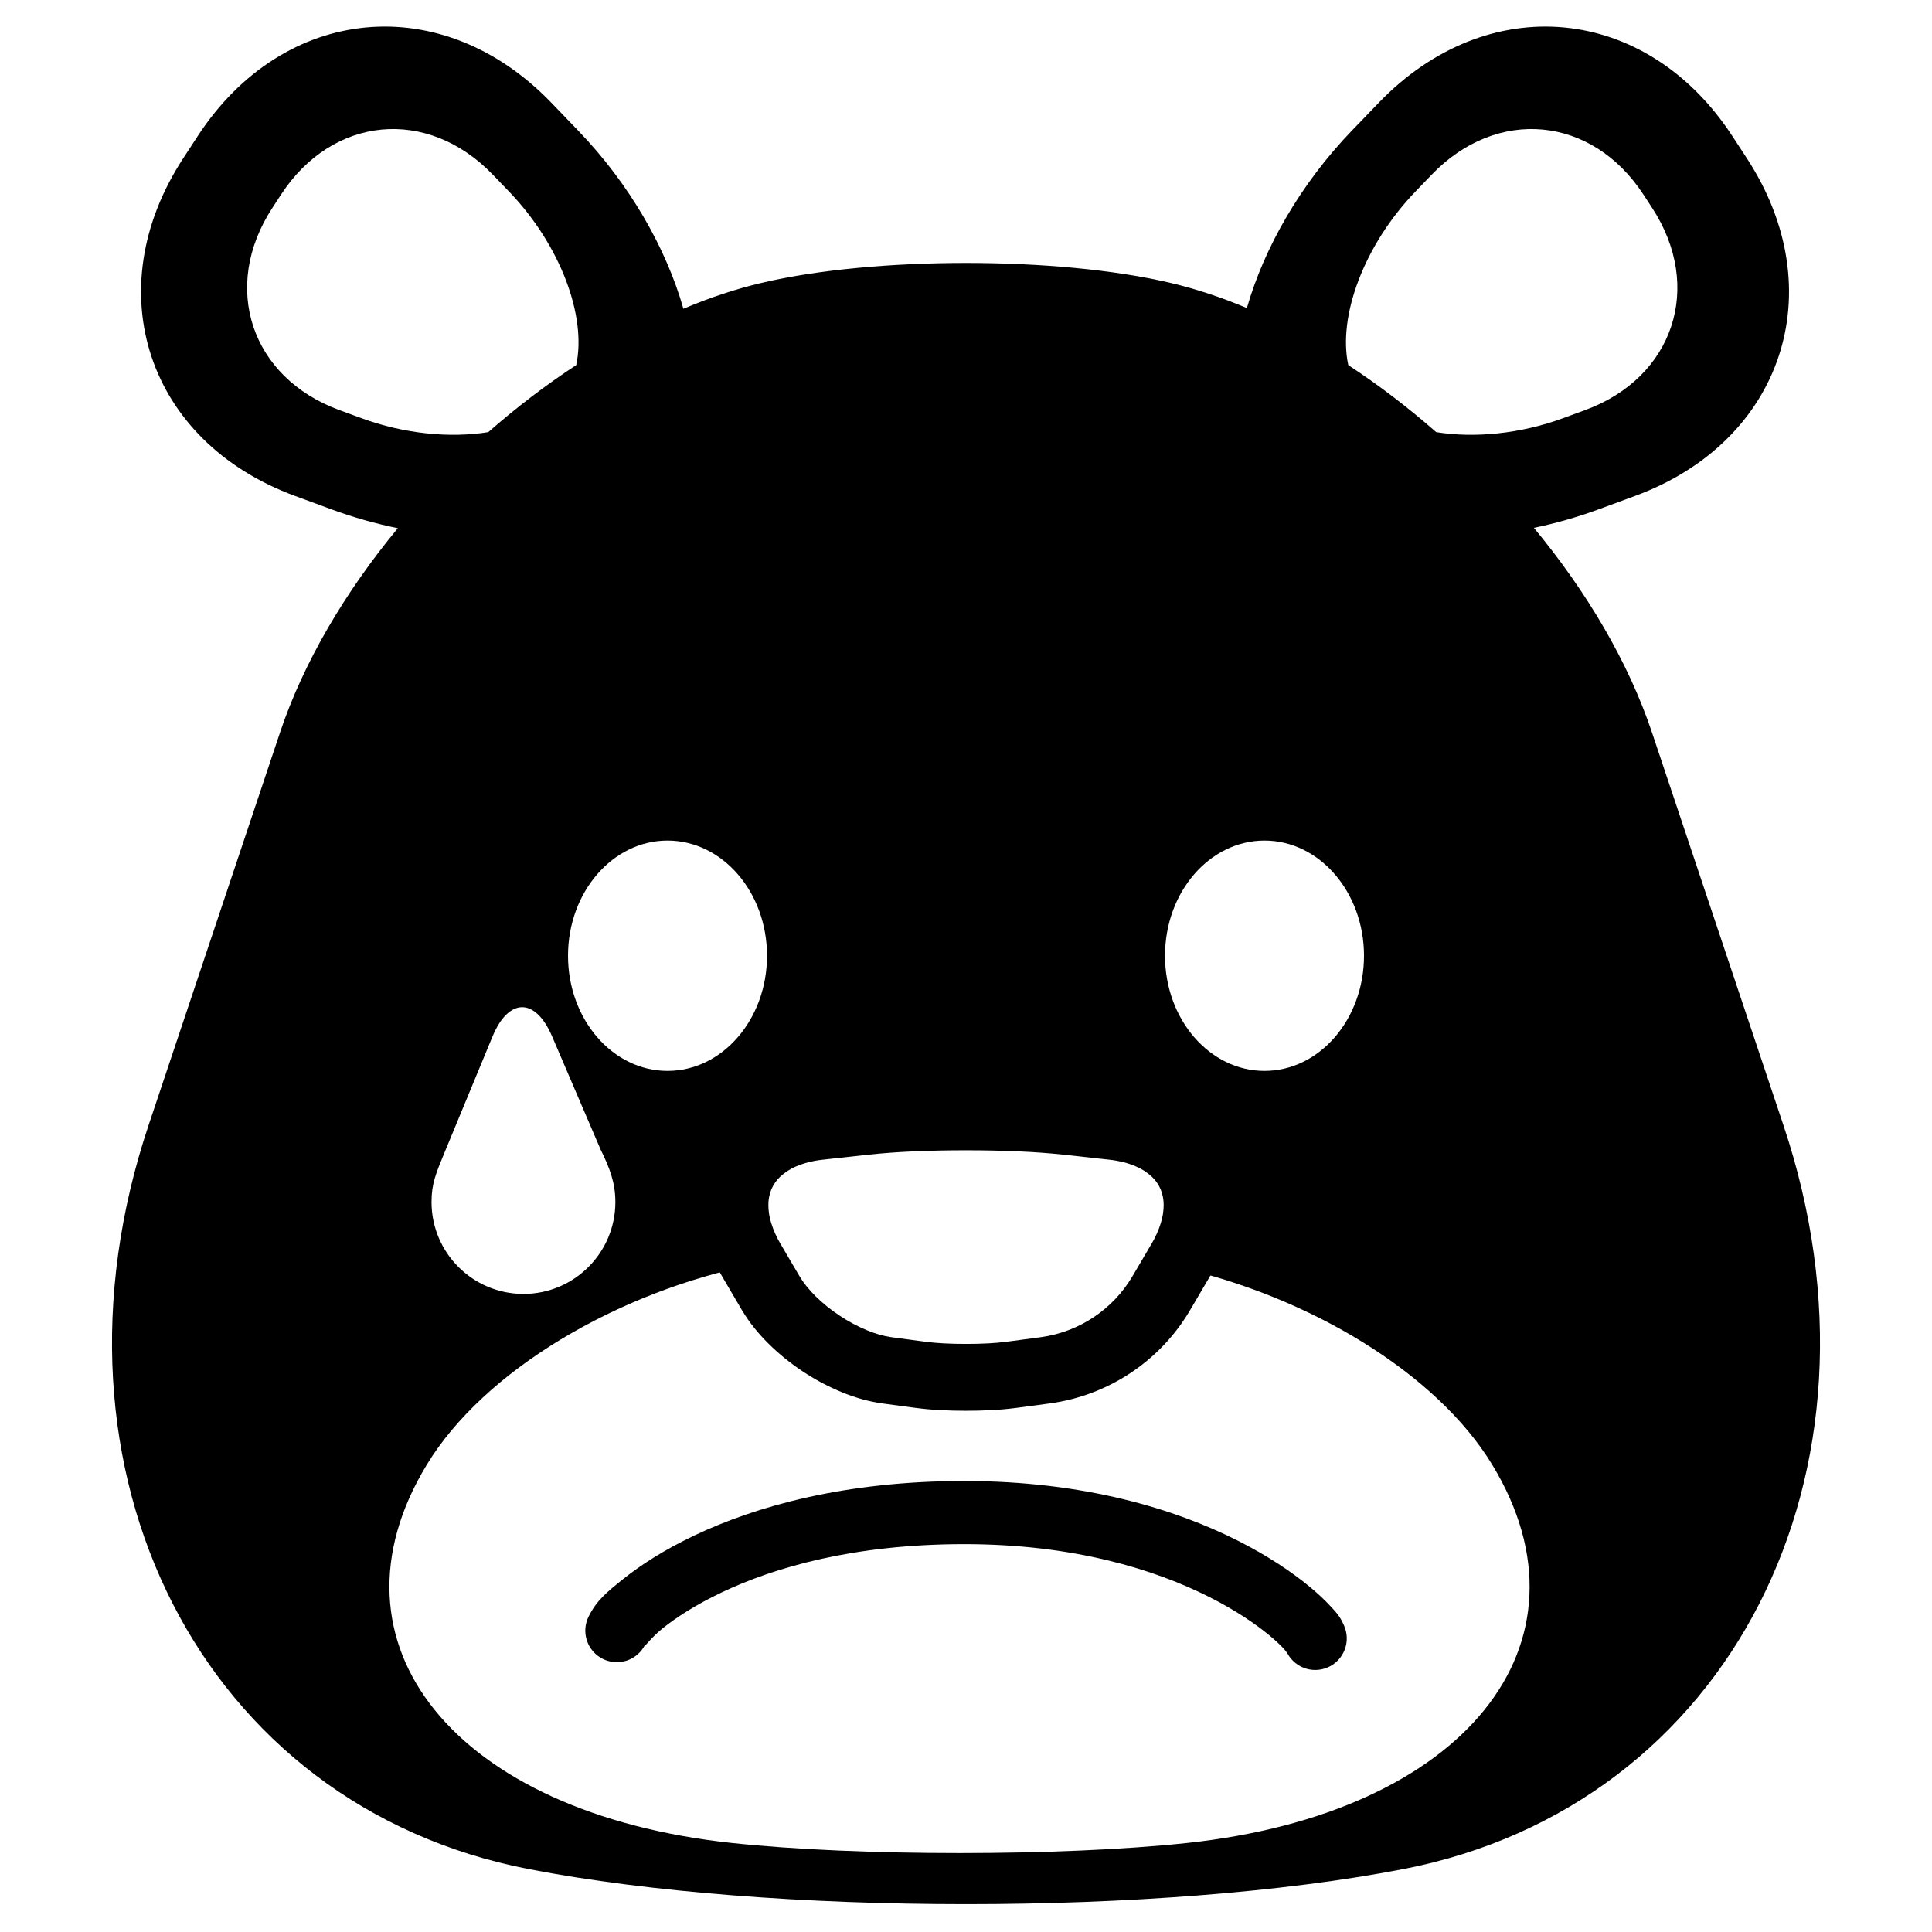 <?xml version="1.0" encoding="UTF-8"?>
<!-- Uploaded to: ICON Repo, www.svgrepo.com, Generator: ICON Repo Mixer Tools -->
<svg fill="#000000" width="800px" height="800px" version="1.1" viewBox="144 144 512 512" xmlns="http://www.w3.org/2000/svg">
 <g>
  <path d="m422.14 515.93-8.961 1.199h-0.039c-2.098 0.273-4.195 0.461-6.301 0.559-2.273 0.129-4.555 0.188-6.836 0.18-2.285 0.008-4.566-0.051-6.84-0.18-2.106-0.098-4.203-0.285-6.297-0.559h-0.039l-8.965-1.199c-0.012-0.012-0.02-0.012-0.031-0.012-1.867-0.254-3.719-0.648-5.539-1.16-1.832-0.531-3.641-1.152-5.402-1.891-3.562-1.484-6.988-3.316-10.203-5.461-3.227-2.137-6.238-4.574-8.996-7.293-1.355-1.336-2.637-2.754-3.828-4.238-1.188-1.477-2.262-3.031-3.227-4.656-0.008-0.008-0.008-0.02-0.02-0.02l-5-8.512c-1.789-2.992-3.207-6.188-4.219-9.523-0.965-3.148-1.469-6.418-1.488-9.715-0.027-3.816 0.719-7.594 2.188-11.129 1.477-3.5 3.668-6.672 6.434-9.297 2.816-2.668 6.102-4.793 9.672-6.277 1.859-0.789 3.769-1.43 5.719-1.91 2.047-0.52 4.133-0.887 6.227-1.113l11.898-1.316h0.031c4.387-0.465 8.785-0.789 13.184-0.965 4.91-0.215 9.832-0.324 14.742-0.316 4.91-0.008 9.828 0.102 14.738 0.316 4.398 0.176 8.797 0.5 13.188 0.965h0.027l11.898 1.316c2.094 0.227 4.18 0.594 6.227 1.113 1.949 0.48 3.859 1.121 5.719 1.91 3.57 1.484 6.859 3.609 9.672 6.277 2.766 2.625 4.961 5.797 6.438 9.297 1.465 3.535 2.211 7.312 2.184 11.129-0.02 3.297-0.523 6.566-1.488 9.715-1.012 3.336-2.43 6.531-4.219 9.523l-5 8.512c-7.949 13.512-21.695 22.641-37.246 24.73zm-32.98-16.367-8.926-1.188c-1.043-0.148-2.066-0.367-3.082-0.652-1.168-0.332-2.332-0.738-3.453-1.211-2.527-1.051-4.938-2.34-7.211-3.867-2.285-1.492-4.41-3.227-6.359-5.133-0.875-0.867-1.691-1.773-2.457-2.727-0.66-0.816-1.262-1.684-1.793-2.578l-5.008-8.523c-0.012-0.02-0.02-0.039-0.031-0.047-1.062-1.781-1.906-3.68-2.508-5.66-0.461-1.504-0.699-3.059-0.707-4.633-0.012-1.43 0.266-2.844 0.805-4.172 0.531-1.242 1.309-2.363 2.285-3.289 1.27-1.191 2.734-2.144 4.348-2.805 1.023-0.441 2.086-0.797 3.168-1.062 1.262-0.324 2.539-0.551 3.828-0.688h0.02l11.887-1.309c4.004-0.422 8.02-0.719 12.047-0.887 4.664-0.195 9.328-0.305 13.992-0.293 4.664-0.012 9.328 0.098 13.992 0.293 4.023 0.168 8.039 0.465 12.043 0.887l11.887 1.309h0.02c1.289 0.137 2.57 0.363 3.828 0.688 1.082 0.266 2.144 0.621 3.168 1.062 1.613 0.66 3.082 1.613 4.352 2.805 0.973 0.926 1.75 2.047 2.281 3.289 0.539 1.328 0.816 2.742 0.809 4.172-0.012 1.574-0.246 3.129-0.711 4.633-0.602 1.98-1.445 3.879-2.508 5.66-0.012 0.008-0.02 0.027-0.031 0.047l-5.016 8.531c-5.199 8.828-14.172 14.789-24.328 16.16l-8.941 1.188c-1.625 0.219-3.269 0.355-4.91 0.445-1.98 0.098-3.957 0.156-5.934 0.145-1.98 0.012-3.957-0.047-5.934-0.145-1.645-0.09-3.289-0.227-4.91-0.445z" fill-rule="evenodd"/>
  <path d="m343.84 479.08c-36.23 7.305-71.57 28.09-86.762 53.125-28.785 47.457 7.473 92.359 80.922 100.21 33.27 3.555 87.289 3.555 120.56 0 73.449-7.852 109.71-52.754 80.922-100.21-14.758-24.332-48.551-44.645-83.695-52.477l0.984-1.672c10.266-17.465 2.258-33.449-17.875-35.672l-11.902-1.312c-14.895-1.645-39.082-1.645-53.98 0l-11.902 1.312c-20.129 2.223-28.137 18.207-17.871 35.672zm-47.141-238.32c2.809-12.91-4.16-31.832-17.828-46.031l-4.281-4.449c-17.332-18-42.48-15.621-56.129 5.312l-2.301 3.527c-13.648 20.934-5.699 44.926 17.746 53.547l5.793 2.129c11.496 4.227 23.613 5.348 33.703 3.723 7.434-6.519 15.254-12.5 23.297-17.758zm204.61 0c-2.809-12.91 4.16-31.832 17.828-46.031l4.281-4.449c17.328-18 42.48-15.621 56.129 5.312l2.301 3.527c13.648 20.934 5.695 44.926-17.746 53.547l-5.793 2.129c-11.496 4.227-23.617 5.348-33.703 3.723-7.434-6.519-15.254-12.5-23.297-17.758zm-206.78 156.52c0-16.844 11.816-30.52 26.367-30.52 14.555 0 26.371 13.676 26.371 30.52s-11.816 30.52-26.371 30.52c-14.551 0-26.367-13.676-26.367-30.52zm158.21 0c0-16.844 11.812-30.52 26.367-30.52 14.551 0 26.367 13.676 26.367 30.52s-11.816 30.52-26.367 30.52c-14.555 0-26.367-13.676-26.367-30.52zm97.762-113.4c13.992 16.91 25.047 35.578 31.297 54.25l34.84 104.09c30.812 92.055-14.336 180.38-100.76 197.11-63.949 12.387-167.79 12.387-231.75 0-86.422-16.734-131.57-105.06-100.76-197.11l34.84-104.09c6.238-18.637 17.266-37.273 31.223-54.156-5.875-1.195-11.777-2.856-17.586-4.992l-9.676-3.559c-39.156-14.398-52.438-54.469-29.641-89.43l3.844-5.894c22.797-34.957 64.801-38.934 93.742-8.867l7.148 7.426c13.656 14.184 23.305 31.188 27.844 47.176 6.918-2.938 13.855-5.25 20.715-6.863 29.902-7.043 78.461-7.043 108.37 0 6.703 1.578 13.48 3.824 20.246 6.668 4.559-15.93 14.188-32.855 27.785-46.98l7.152-7.426c28.941-30.066 70.945-26.09 93.742 8.867l3.844 5.894c22.797 34.961 9.512 75.031-29.645 89.43l-9.672 3.559c-5.664 2.082-11.414 3.711-17.141 4.898zm-288.6 165.32c-2.359 5.719-3.539 8.418-3.539 13.344 0 13.445 10.914 24.359 24.359 24.359 13.441 0 24.359-10.914 24.359-24.359 0-5.148-1.543-9.098-3.894-13.863l-12.887-30.055c-4.43-10.32-11.504-10.273-15.797 0.105z" fill-rule="evenodd"/>
  <path d="m399.53 536.48c-31.727 0-55.34 6.754-71.508 14.434-8.082 3.84-14.301 7.894-18.82 11.504-4.519 3.606-7.066 5.719-9.168 9.895-1.02 1.984-1.203 4.293-0.512 6.414 0.691 2.121 2.199 3.879 4.191 4.879 1.992 1.004 4.305 1.168 6.418 0.461 2.113-0.711 3.859-2.234 4.844-4.234-0.77 1.527 1.219-1.59 4.66-4.336 3.441-2.746 8.609-6.164 15.562-9.469 13.906-6.609 34.969-12.816 64.328-12.816 29.242 0 50.625 6.801 64.863 13.961 7.117 3.582 12.449 7.266 15.977 10.184 1.766 1.457 3.082 2.731 3.894 3.613s1.18 1.855 0.574 0.469v-0.004c0.867 2.066 2.527 3.695 4.606 4.527 2.082 0.832 4.41 0.797 6.461-0.102 2.051-0.898 3.66-2.582 4.457-4.676 0.801-2.09 0.73-4.418-0.199-6.457-1.121-2.562-2.137-3.512-3.586-5.09-1.453-1.578-3.277-3.305-5.555-5.184-4.551-3.758-10.879-8.086-19.109-12.227-16.461-8.281-40.535-15.746-72.379-15.746z"/>
 </g>
</svg>